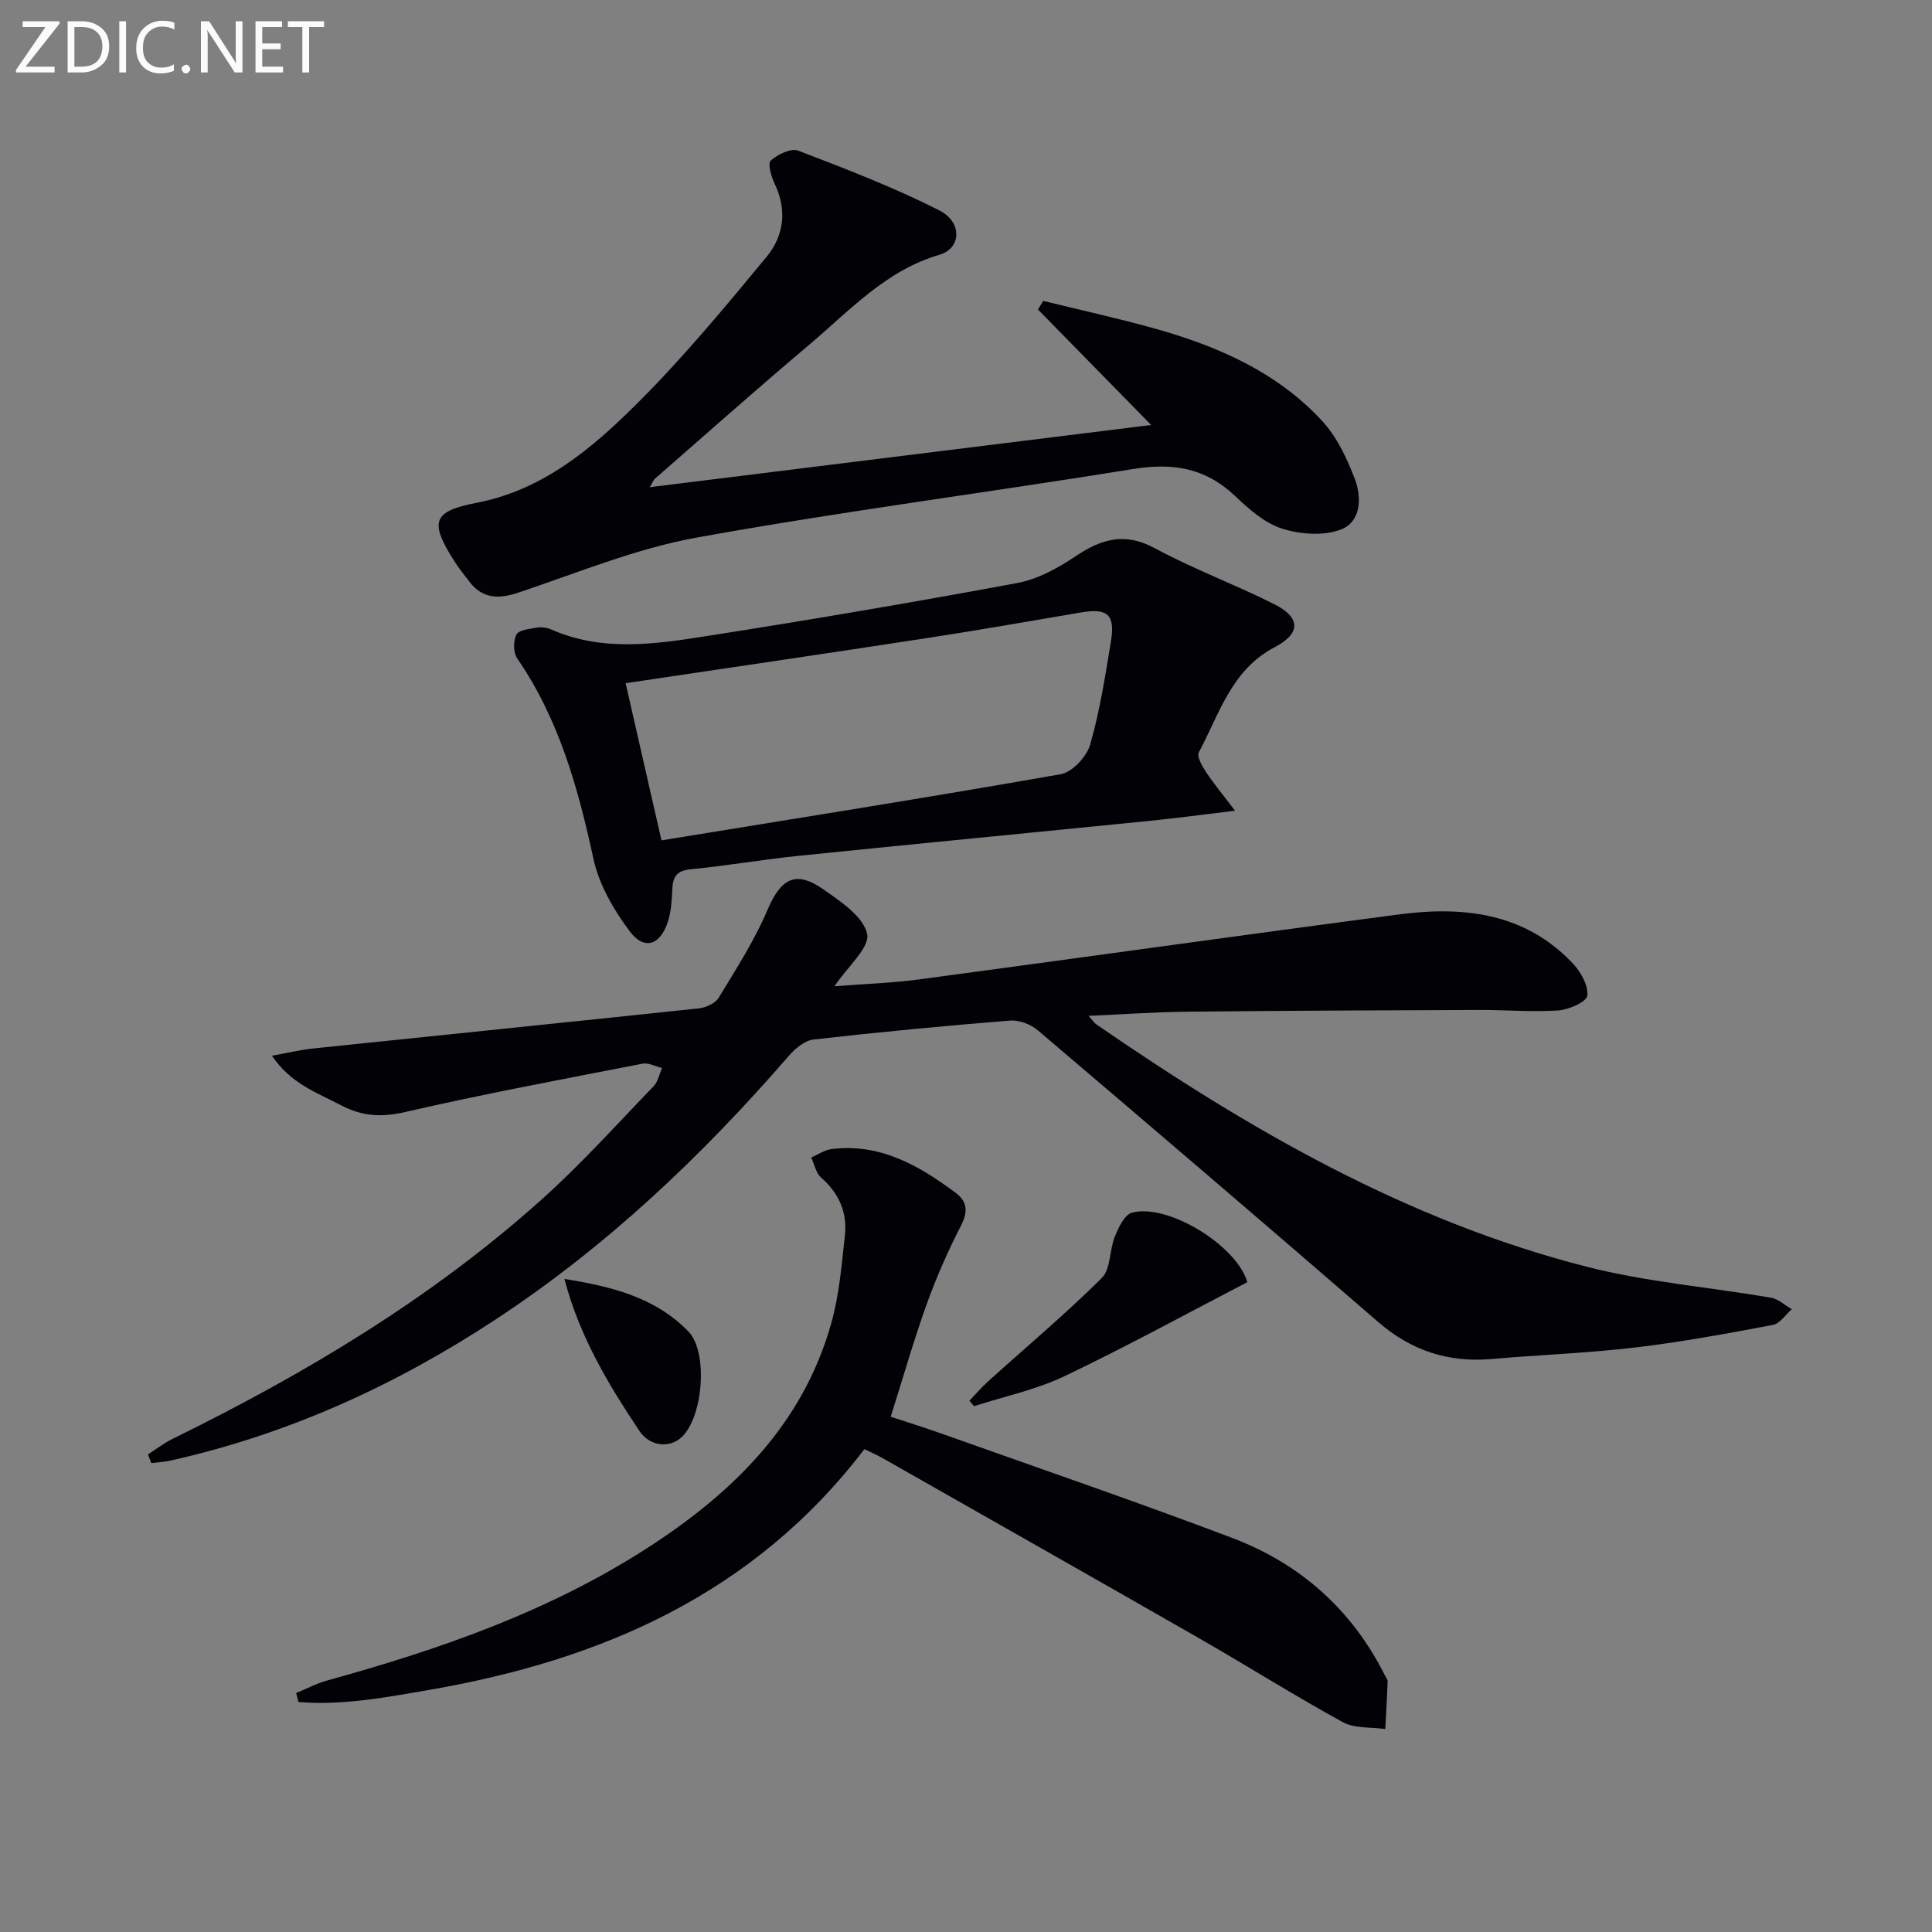 <svg enable-background="new 0 0 400 400" viewBox="0 0 400 400" xmlns="http://www.w3.org/2000/svg"><rect x="0" y="0" width="400" height="400" fill="#808080" stroke="none"/><path d="m30.64 301.11c1.71-1.09 3.34-2.36 5.15-3.24 27.45-13.47 53.54-29.07 76.38-49.55 8.16-7.32 15.52-15.52 23.15-23.42.91-.94 1.18-2.5 1.75-3.78-1.35-.32-2.79-1.14-4.03-.9-16.42 3.2-32.88 6.26-49.18 10.02-4.92 1.13-8.88.89-13.28-1.42-4.97-2.61-10.35-4.43-14.28-10.24 3.33-.6 5.95-1.24 8.61-1.51 26.6-2.78 53.2-5.47 79.8-8.3 1.45-.16 3.38-1.04 4.08-2.19 3.59-5.92 7.4-11.81 10.09-18.15 2.77-6.52 5.82-8.34 11.58-4.3 3.58 2.51 8.28 5.62 9.07 9.21.62 2.8-4.02 6.75-6.76 10.85 5.98-.47 11.85-.65 17.64-1.43 33.09-4.42 66.15-9.09 99.25-13.44 13.32-1.75 26.04-.34 35.95 10.12 1.66 1.75 3.24 4.56 3.03 6.7-.13 1.26-3.81 2.91-5.98 3.06-5.43.37-10.91-.12-16.38-.1-20.16.07-40.31.15-60.47.36-6.62.07-13.24.54-20.44.86.73.8 1.13 1.44 1.71 1.83 31.37 21.61 64.12 40.58 101.37 50.1 12.47 3.19 25.48 4.24 38.21 6.43 1.53.26 2.88 1.56 4.31 2.38-1.3 1.12-2.45 2.97-3.91 3.25-9.45 1.78-18.93 3.54-28.48 4.67-9.89 1.17-19.87 1.53-29.79 2.39-8.94.77-16.59-1.73-23.44-7.66-23.39-20.26-46.93-40.37-70.51-60.42-1.46-1.24-3.86-2.14-5.73-1.99-13.58 1.09-27.14 2.38-40.68 3.92-1.82.21-3.8 1.86-5.1 3.37-17.97 20.72-37.7 39.46-60.7 54.58-20.73 13.64-42.98 23.78-67.27 29.21-1.32.3-2.69.36-4.04.54-.23-.62-.45-1.21-.68-1.81z" fill="#010106"/><path d="m134.52 100.87c34.75-4.31 68.94-8.56 103.82-12.88-8.14-8.31-15.79-16.11-23.44-23.91.36-.59.73-1.19 1.09-1.78 7.63 1.87 15.31 3.56 22.87 5.66 13.12 3.65 25.49 9.01 34.9 19.22 3.03 3.28 5.11 7.71 6.73 11.95 1.47 3.84 1.33 8.9-2.89 10.51-3.58 1.36-8.43 1-12.2-.21-3.62-1.16-6.88-4.08-9.75-6.8-6.08-5.76-12.86-6.85-20.96-5.54-30.13 4.89-60.44 8.78-90.47 14.21-12.59 2.28-24.71 7.32-36.94 11.41-4.13 1.38-7.41 1.25-10.14-2.34-1.01-1.32-2.07-2.62-2.96-4.01-5.32-8.3-4.69-10.48 4.46-12.25 13.84-2.67 24.01-11.33 33.4-20.7 9.51-9.49 18.13-19.9 26.71-30.28 3.52-4.27 4.25-9.59 1.67-15.01-.72-1.5-1.52-4.26-.86-4.86 1.43-1.29 4.2-2.64 5.7-2.07 9.88 3.78 19.79 7.6 29.21 12.36 4.8 2.43 4.58 7.86.05 9.19-11.12 3.25-18.54 11.51-26.87 18.54-10.81 9.12-21.38 18.52-32.04 27.82-.33.27-.48.76-1.09 1.77z" fill="#010106"/><path d="m178.96 300.03c-22.96 30.07-54.57 43.71-90.13 49.85-8.88 1.53-17.93 3.26-27.03 2.5-.16-.62-.32-1.24-.48-1.86 2.13-.87 4.2-1.98 6.41-2.59 23.15-6.39 45.72-14.21 66.07-27.29 17.77-11.42 32.42-25.63 38.32-46.73 1.64-5.85 2.14-12.06 2.81-18.14.52-4.74-1.23-8.73-4.92-11.96-1.08-.94-1.4-2.75-2.06-4.16 1.41-.6 2.78-1.57 4.24-1.75 10.01-1.24 18.03 3.38 25.64 9.04 2.56 1.9 2.57 4.03 1.07 6.94-2.7 5.25-5.09 10.7-7.08 16.25-2.67 7.45-4.84 15.08-7.41 23.19 3 .99 6.88 2.2 10.72 3.56 20.02 7.13 40.13 14.01 60 21.54 14.01 5.31 24.74 14.79 31.55 28.36.22.45.63.91.61 1.35-.11 3.28-.31 6.57-.48 9.85-2.95-.43-6.33-.08-8.78-1.42-10.05-5.51-19.76-11.64-29.71-17.34-21.92-12.56-43.9-25.01-65.87-37.49-1.02-.56-2.08-1.01-3.49-1.7z" fill="#010106"/><path d="m255.7 167.85c-6.93.83-12.26 1.56-17.61 2.09-24.28 2.44-48.57 4.77-72.84 7.26-7.43.76-14.8 2.05-22.23 2.77-2.81.27-3.7 1.45-3.82 4.03-.11 2.3-.23 4.68-.93 6.84-1.57 4.88-4.91 5.98-7.9 1.97-3.29-4.41-6.33-9.61-7.48-14.9-3.19-14.72-7.13-28.98-15.8-41.58-.82-1.2-.86-3.66-.17-4.94.53-.99 2.76-1.19 4.29-1.45.93-.16 2.05.01 2.93.39 10.74 4.73 21.8 2.99 32.7 1.28 21.3-3.34 42.56-6.96 63.75-10.9 4.22-.78 8.39-3.06 12.01-5.49 5.38-3.61 10.23-5.11 16.51-1.71 7.99 4.32 16.6 7.5 24.73 11.59 5.44 2.74 5.54 6.03.06 8.9-8.99 4.71-11.44 13.84-15.69 21.75-.47.87.69 2.89 1.5 4.11 1.56 2.37 3.39 4.56 5.99 7.99zm-126.17-26.4c2.47 10.85 4.88 21.43 7.42 32.54 27.8-4.53 55.28-8.88 82.67-13.7 2.38-.42 5.36-3.62 6.08-6.11 2.01-6.97 3.13-14.21 4.31-21.4.91-5.53-.71-6.91-6.12-5.99-10.61 1.81-21.21 3.66-31.85 5.3-20.64 3.17-41.3 6.2-62.51 9.36z" fill="#010106"/><path d="m258.24 265.46c-12.57 6.52-25.03 13.35-37.84 19.46-5.89 2.81-12.47 4.19-18.73 6.21-.32-.38-.65-.75-.97-1.13 1.3-1.35 2.53-2.79 3.92-4.04 7.86-7.09 15.98-13.91 23.48-21.35 1.88-1.86 1.58-5.78 2.71-8.58.76-1.87 1.98-4.51 3.52-4.94 7.36-2.07 21.81 6.83 23.91 14.37z" fill="#010106"/><path d="m116.86 264.79c9.68 1.56 18.74 3.76 25.66 10.87 4.15 4.27 3.06 17.82-1.44 21.93-2.52 2.3-6.56 1.86-8.68-1.31-6.44-9.64-12.41-19.55-15.54-31.49z" fill="#010106"/><g fill="#fafbfa"><path d="m12.4 4.8-7.1 9h6v1.2h-8v-.5l6.1-8.9h-4.7v-1.2h7.6v.4z"/><path d="m14 14v-9.6h3c1.6 0 2.9.5 4 1.4s1.6 2.2 1.6 3.8-.5 3-1.6 3.9-2.4 1.5-4 1.5h-3zm1.4-8.4v8.2h1.6c1.3 0 2.4-.4 3.1-1.1s1.1-1.8 1.1-3.1-.4-2.3-1.2-3-1.8-1-3.1-1z"/><path d="m26.1 4.4v10.6h-1.4v-10.6z"/><path d="m36.1 14.6c-.8.4-1.8.6-2.9.6-1.5 0-2.7-.5-3.6-1.4s-1.4-2.2-1.4-3.8c0-1.7.5-3.1 1.5-4.1s2.3-1.6 3.9-1.6c1 0 1.8.1 2.5.4v1.4c-.8-.4-1.6-.6-2.5-.6-1.2 0-2.1.4-2.9 1.2s-1.1 1.8-1.1 3.2c0 1.3.3 2.3 1 3s1.6 1.1 2.7 1.1c1 0 2-.2 2.7-.7v1.3z"/><path d="m37.6 14.3c0-.2.1-.5.3-.6s.4-.3.6-.3c.3 0 .5.1.6.3s.3.4.3.6-.1.4-.3.6-.4.3-.6.3c-.3 0-.5-.1-.6-.3s-.3-.4-.3-.6z"/><path d="m50.2 15h-1.6l-5.3-8.2c-.2-.2-.3-.5-.4-.7 0 .2.1.7.1 1.5v7.4h-1.4v-10.6h1.7l5.2 8.1c.2.4.4.6.4.7 0-.3-.1-.8-.1-1.5v-7.3h1.4z"/><path d="m58.6 15h-5.7v-10.6h5.5v1.2h-4.1v3.4h3.8v1.2h-3.8v3.6h4.3z"/><path d="m67.1 5.6h-3.1v9.4h-1.4v-9.4h-3v-1.2h7.5z"/></g></svg>
